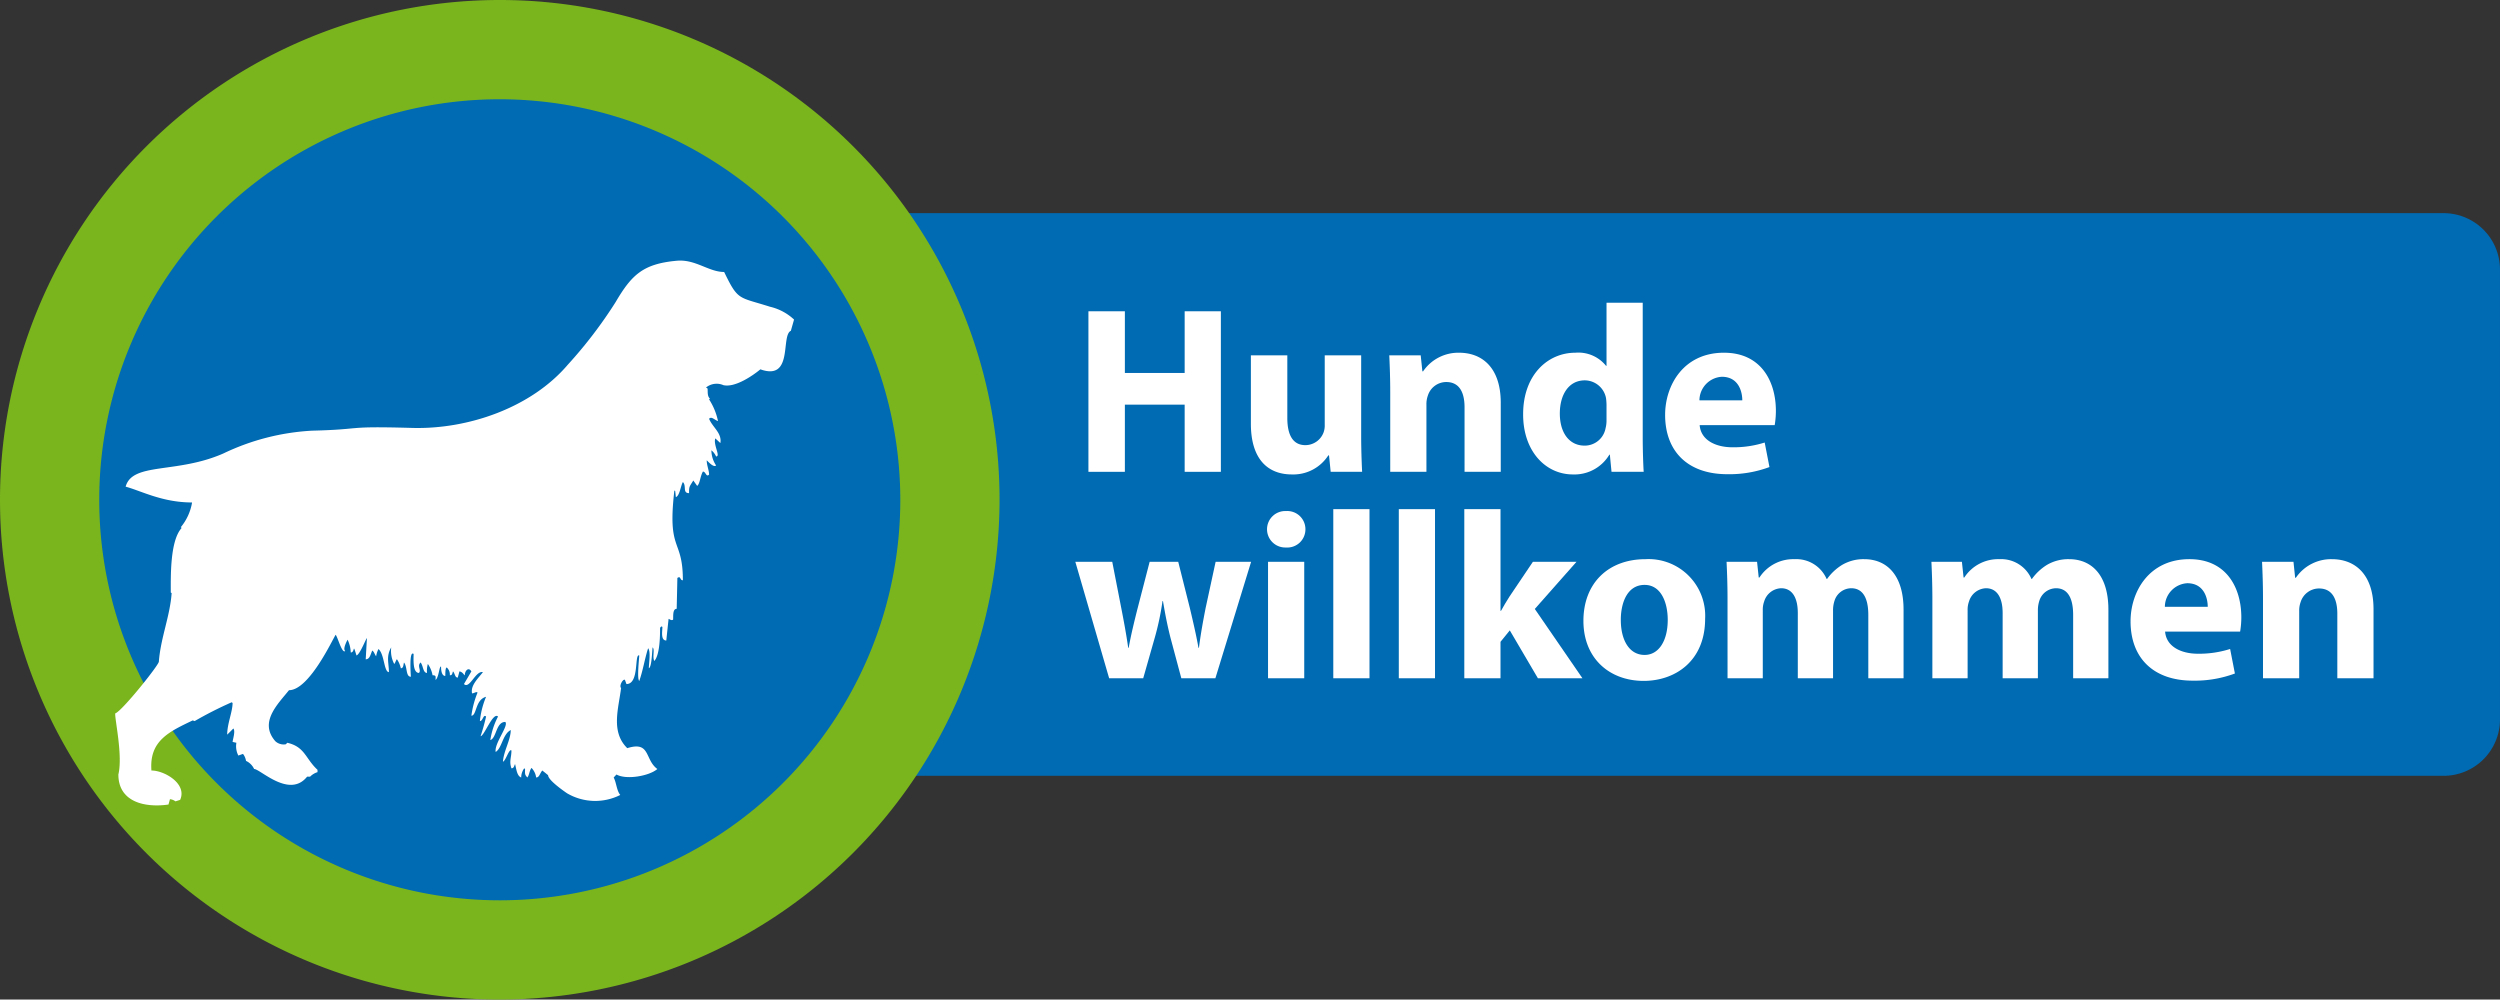 <svg xmlns="http://www.w3.org/2000/svg" viewBox="0 0 314.854 125.886"><rect x="0" y="0" width="314.854" height="125.886" fill="#333333" stroke="none"/><defs><style>.b05a4820-30d7-482c-933c-14ff28dbef92{fill:#006ab3;}.bd8d6864-fd33-40fc-be63-85dae4d02500{fill:#7ab51d;}.af0625b8-b8ff-4558-9340-1a3307a8c3b2,.e352a29b-8bf0-443b-9bdf-3b9a284f7d9d{fill:#fff;}.e352a29b-8bf0-443b-9bdf-3b9a284f7d9d{fill-rule:evenodd;}</style></defs><g id="b1118742-fd6c-43ee-bdb5-087e0ea71d80" data-name="icon_Hund"><path class="b05a4820-30d7-482c-933c-14ff28dbef92" d="M447.978,83.536H246.869a56.694,56.694,0,1,0,1.066,70.866H447.978a7.107,7.107,0,0,0,7.086-7.086V90.623A7.107,7.107,0,0,0,447.978,83.536Z" transform="translate(-140.211 -56.693)"/><path class="bd8d6864-fd33-40fc-be63-85dae4d02500" d="M203.154,182.579a62.943,62.943,0,1,1,62.943-62.943,63.014,63.014,0,0,1-62.943,62.943Zm0-113.386a50.443,50.443,0,1,0,50.443,50.443,50.5,50.5,0,0,0-50.443-50.443Z" transform="translate(-140.211 -56.693)"/><path class="af0625b8-b8ff-4558-9340-1a3307a8c3b2" d="M281.879,95.896v7.769h7.53v-7.769h4.56v20.219h-4.56v-8.46h-7.53v8.46H277.289V95.896Z" transform="translate(-140.211 -56.693)"/><path class="af0625b8-b8ff-4558-9340-1a3307a8c3b2" d="M311.639,111.405c0,1.92.06,3.48.12,4.71H307.799l-.21-2.07h-.09a5.233,5.233,0,0,1-4.59,2.4c-2.97,0-5.16-1.86-5.16-6.39v-8.61h4.59v7.89c0,2.13.69,3.42,2.28,3.42a2.454,2.454,0,0,0,2.28-1.59,2.544,2.544,0,0,0,.15-.99v-8.729h4.59Z" transform="translate(-140.211 -56.693)"/><path class="af0625b8-b8ff-4558-9340-1a3307a8c3b2" d="M315.299,106.126c0-1.83-.06-3.39-.12-4.68h3.959l.21,2.01h.09a5.371,5.371,0,0,1,4.53-2.34c3,0,5.25,1.98,5.25,6.3v8.7h-4.56v-8.13c0-1.89-.66-3.18-2.31-3.18a2.434,2.434,0,0,0-2.31,1.71,3.132,3.132,0,0,0-.18,1.14v8.46H315.299Z" transform="translate(-140.211 -56.693)"/><path class="af0625b8-b8ff-4558-9340-1a3307a8c3b2" d="M347.098,94.816v16.919c0,1.65.06,3.39.12,4.38h-4.05l-.21-2.16h-.06a5.121,5.121,0,0,1-4.59,2.49c-3.48,0-6.27-2.97-6.27-7.53-.03-4.95,3.06-7.8,6.57-7.8a4.466,4.466,0,0,1,3.87,1.65h.061V94.816Zm-4.56,12.84a7.274,7.274,0,0,0-.061-.81,2.739,2.739,0,0,0-2.669-2.25c-2.07,0-3.15,1.86-3.15,4.17,0,2.49,1.23,4.05,3.12,4.05a2.67,2.67,0,0,0,2.64-2.19,3.888,3.888,0,0,0,.12-1.05Z" transform="translate(-140.211 -56.693)"/><path class="af0625b8-b8ff-4558-9340-1a3307a8c3b2" d="M354.269,110.235c.15,1.89,2.01,2.79,4.14,2.79a12.92,12.92,0,0,0,4.05-.6l.6,3.09a14.478,14.478,0,0,1-5.31.9c-4.98,0-7.83-2.88-7.83-7.47,0-3.72,2.31-7.83,7.41-7.83,4.739,0,6.54,3.69,6.54,7.32a10.884,10.884,0,0,1-.15,1.8Zm5.37-3.12c0-1.11-.48-2.97-2.58-2.97a2.993,2.993,0,0,0-2.819,2.97Z" transform="translate(-140.211 -56.693)"/><path class="af0625b8-b8ff-4558-9340-1a3307a8c3b2" d="M280.289,127.446l1.17,6c.3,1.53.6,3.149.84,4.83h.06c.3-1.68.72-3.36,1.08-4.8l1.56-6.03H288.599l1.47,5.85c.39,1.65.78,3.3,1.08,4.98h.06c.21-1.68.51-3.33.84-5.01l1.26-5.82h4.47l-4.5,14.669h-4.29l-1.38-5.16c-.36-1.44-.63-2.76-.93-4.56h-.06a34.357,34.357,0,0,1-.96,4.56l-1.47,5.16h-4.29l-4.26-14.669Z" transform="translate(-140.211 -56.693)"/><path class="af0625b8-b8ff-4558-9340-1a3307a8c3b2" d="M304.619,123.366a2.29,2.29,0,0,1-2.46,2.28,2.297,2.297,0,1,1,.03-4.59A2.287,2.287,0,0,1,304.619,123.366Zm-4.71,18.749V127.446h4.56v14.669Z" transform="translate(-140.211 -56.693)"/><path class="af0625b8-b8ff-4558-9340-1a3307a8c3b2" d="M308.128,120.816h4.56v21.299h-4.56Z" transform="translate(-140.211 -56.693)"/><path class="af0625b8-b8ff-4558-9340-1a3307a8c3b2" d="M316.378,120.816h4.56v21.299h-4.56Z" transform="translate(-140.211 -56.693)"/><path class="af0625b8-b8ff-4558-9340-1a3307a8c3b2" d="M329.188,133.626h.06c.33-.6.69-1.2,1.05-1.77l2.97-4.41h5.49l-5.25,5.94,6,8.729h-5.61l-3.54-6.03-1.17,1.44v4.59h-4.56V120.816h4.56Z" transform="translate(-140.211 -56.693)"/><path class="af0625b8-b8ff-4558-9340-1a3307a8c3b2" d="M354.958,134.616c0,5.37-3.81,7.83-7.74,7.83-4.29,0-7.589-2.82-7.589-7.56,0-4.74,3.12-7.77,7.83-7.77A7.133,7.133,0,0,1,354.958,134.616Zm-10.62.15c0,2.52,1.05,4.41,3,4.41,1.77,0,2.91-1.77,2.91-4.41,0-2.19-.84-4.41-2.91-4.41C345.148,130.356,344.338,132.606,344.338,134.766Z" transform="translate(-140.211 -56.693)"/><path class="af0625b8-b8ff-4558-9340-1a3307a8c3b2" d="M357.778,132.126c0-1.83-.06-3.39-.12-4.68h3.84l.21,1.98h.09a5.087,5.087,0,0,1,4.44-2.31,4.157,4.157,0,0,1,4.02,2.49h.06a6.565,6.565,0,0,1,1.89-1.77,5.293,5.293,0,0,1,2.79-.72c2.82,0,4.95,1.98,4.95,6.36v8.64h-4.44v-7.979c0-2.13-.69-3.36-2.16-3.36a2.232,2.232,0,0,0-2.1,1.59,3.828,3.828,0,0,0-.18,1.17v8.58h-4.439v-8.22c0-1.86-.66-3.12-2.1-3.12a2.321,2.321,0,0,0-2.13,1.65,3.024,3.024,0,0,0-.18,1.14v8.55h-4.439Z" transform="translate(-140.211 -56.693)"/><path class="af0625b8-b8ff-4558-9340-1a3307a8c3b2" d="M383.577,132.126c0-1.83-.06-3.39-.12-4.68h3.84l.21,1.98h.09a5.086,5.086,0,0,1,4.439-2.31,4.157,4.157,0,0,1,4.02,2.49h.06a6.57,6.57,0,0,1,1.89-1.77,5.294,5.294,0,0,1,2.79-.72c2.82,0,4.95,1.98,4.95,6.36v8.64h-4.44v-7.979c0-2.13-.69-3.36-2.16-3.36a2.232,2.232,0,0,0-2.1,1.59,3.828,3.828,0,0,0-.18,1.17v8.58h-4.44v-8.22c0-1.86-.66-3.12-2.1-3.12a2.321,2.321,0,0,0-2.13,1.65,3.033,3.033,0,0,0-.18,1.14v8.55h-4.44Z" transform="translate(-140.211 -56.693)"/><path class="af0625b8-b8ff-4558-9340-1a3307a8c3b2" d="M412.887,136.235c.15,1.89,2.01,2.79,4.14,2.79a12.92,12.92,0,0,0,4.05-.6l.6,3.09a14.478,14.478,0,0,1-5.31.9c-4.98,0-7.83-2.88-7.83-7.47,0-3.72,2.31-7.83,7.41-7.83,4.739,0,6.54,3.69,6.54,7.32a10.88,10.88,0,0,1-.15,1.8Zm5.37-3.12c0-1.11-.48-2.97-2.58-2.97a2.993,2.993,0,0,0-2.819,2.97Z" transform="translate(-140.211 -56.693)"/><path class="af0625b8-b8ff-4558-9340-1a3307a8c3b2" d="M425.217,132.126c0-1.83-.06-3.39-.12-4.68h3.959l.21,2.01h.09a5.37,5.37,0,0,1,4.53-2.34c2.999,0,5.25,1.98,5.25,6.3v8.7H434.577v-8.13c0-1.89-.66-3.18-2.31-3.18a2.435,2.435,0,0,0-2.31,1.71,3.143,3.143,0,0,0-.18,1.14v8.46h-4.56Z" transform="translate(-140.211 -56.693)"/><path class="e352a29b-8bf0-443b-9bdf-3b9a284f7d9d" d="M231.415,90.954c1.769,3.639,1.758,3.096,5.776,4.371a6.652,6.652,0,0,1,3.024,1.613c-.133.468-.267.938-.4,1.415-1.305.59.359,6.348-3.84,4.855-1.032.857-3.233,2.329-4.663,1.991a2.112,2.112,0,0,0-2.179.295c.068.046.127.089.192.133.035.453-.049.951.292,1.262-.033.034-.067.073-.103.103a8.029,8.029,0,0,1,1.124,2.732c-.468-.149-.808-.635-1.124-.29.417,1.055,1.643,1.799,1.421,3.058-.216-.199-.427-.397-.641-.589-.271.828.708,2.278.103,2.278a2.055,2.055,0,0,0-.591-.777,3.449,3.449,0,0,0,.591,1.908c-.305.302-.953-.436-1.18-.647,0,.643.297,1.25.297,1.801-.378.378-.4-.383-.778-.383-.357.627-.373,1.574-.726,1.802-.16-.226-.321-.449-.482-.676-.5.808-.537.733-.537,1.591-.854,0-.285-.911-.778-1.398-.295.535-.399,1.726-.885,1.902-.024-.265-.053-.524-.085-.783a.634.634,0,0,1-.1-.051c-.916,7.832,1.07,5.923,1.07,11.306-.413,0-.224-.608-.692-.295q-.04,1.945-.086,3.889c-.544,0-.413.988-.452,1.363-.213.139-.337-.005-.566-.101-.102.906-.194,1.822-.291,2.728-.732,0-.491-1.184-.491-1.706-.148-.13-.157-.035-.292.103,0,1.032-.025,3.417-.727,4.182-.269-.518.09-1.413-.207-1.715-.087.516-.103,2.474-.482,2.632,0-.564.265-2.107-.087-2.524-.443,1.36-.63,2.745-1.119,4.127-.298-.295-.021-2.695,0-3.214-.638-.284.043,3.598-1.61,3.598-.068-.176-.127-.345-.191-.518-.209-.207-.776.729-.485,1.018-.335,2.638-1.313,5.523.778,7.574,2.952-.93,2.169,1.448,3.788,2.626-1.029.892-3.921,1.388-5.15.692-.119.128-.229.251-.351.376.351.656.366,1.644.83,2.2a7.002,7.002,0,0,1-6.705-.212c-.486-.333-2.386-1.662-2.386-2.277-.241-.2-.486-.397-.726-.589-.317.33-.357.877-.779.877a2.123,2.123,0,0,0-.586-1.206c-.293.415-.255.847-.517,1.206-.372-.369-.294-.535-.294-1.068-.035-.029-.071-.059-.103-.087a1.997,1.997,0,0,0-.383,1.155c-.561-.195-.611-1.138-.776-1.692-.13.269-.137.537-.451.537-.314-.897,0-1.35,0-2.247-.287-.287-.71,1.292-1.072,1.418.083-1.336.984-2.772.984-3.99-1.024.511-1.093,2.263-1.9,2.759-.197-1.082,1.681-3.312,1.21-3.782-1.179,0-1.092,2.036-1.883,2.284a9.329,9.329,0,0,1,.97-2.957c-.629-.634-1.735,2.468-2.197,2.468a24.169,24.169,0,0,0,.692-2.468c-.349-.35-.381.567-.781.567a10.777,10.777,0,0,1,.781-3.058c-1.378.358-1.159,2.381-1.851,2.381a11.877,11.877,0,0,1,.778-2.916c-.181-.157-.411.104-.692.104-.219-1.017.802-1.912,1.366-2.678-.916-.214-1.69,2.201-2.386,1.5.314-.529.624-1.062.935-1.592-.373-.605-.83-.062-.83.489-.108,0-.229-.409-.675-.489-.067.265-.14.524-.207.781-.386,0-.335-.509-.603-.781-.111.282-.073.489-.4.489a1.182,1.182,0,0,0-.38-.974c-.217,0-.173.842-.192,1.058-.427,0-.532-.628-.532-1.159-.216-.209-.268,1.362-.692,1.661,0-.415.1-.586-.381-.586a3.536,3.536,0,0,0-.589-1.423,2.979,2.979,0,0,0-.105,1.127c-.517,0-.472-.904-.81-1.314-.481.443.126.982-.208,1.314-.817,0-.673-1.803-.673-2.389-.597-.497-.346,2.726-.346,2.87-.67,0-.414-1.253-.867-1.795-.084.298-.055.727-.395.727a3.256,3.256,0,0,0-.484-1.126c-.104,0-.208.477-.349.586a3.511,3.511,0,0,1-.376-2.092c-.672,1.156-.294,1.948-.294,3.118-.625,0-.562-2.285-1.316-2.907a3.071,3.071,0,0,0-.292.916c-.208-.27-.228-.539-.486-.727-.213.445-.298,1.106-.826,1.106.051-.886.099-1.772.153-2.659-.074-.081-.862,2.043-1.315,2.174-.523-1.683-.136-.374-.724-.374a3.968,3.968,0,0,0-.398-1.61c-.134.231-.626,1.213-.294,1.415-.406.41-.954-1.784-1.21-2.034-.416.636-3.345,6.977-5.874,6.977-1.388,1.742-3.823,4.03-1.713,6.433a1.544,1.544,0,0,0,1.311.379c.064-.068.126-.125.189-.191,2.239.523,2.271,1.989,3.804,3.407v.295a2.218,2.218,0,0,0-.935.568h-.378c-2.214,2.788-5.908-.967-6.671-.967a2.083,2.083,0,0,0-1.019-1.018,1.951,1.951,0,0,0-.381-.884c-.197.07-.389.137-.587.208a2.552,2.552,0,0,1-.245-1.609c-.16-.034-.321-.067-.479-.107.042-.383.375-1.362.097-1.69-.256.256-.516.52-.777.778,0-1.396.679-2.881.679-3.993-.037-.029-.071-.053-.11-.088a47.477,47.477,0,0,0-4.665,2.369c-.079-.026-.162-.057-.243-.085-2.977,1.423-5.496,2.573-5.201,6.31,1.642,0,4.526,1.673,3.614,3.697-.199.064-.394.127-.589.19a1.338,1.338,0,0,0-.692-.274c-.062.227-.127.451-.189.673-2.942.423-6.309-.297-6.309-3.785.567-2.394-.435-6.783-.399-7.692.826-.244,5.463-6.05,5.497-6.515.22-2.981,1.413-5.75,1.61-8.645-.035-.019-.072-.034-.108-.056,0-2.09-.102-6.52,1.367-8.137a.923.923,0,0,0-.103-.102,6.575,6.575,0,0,0,1.418-3.112c-3.771,0-6.424-1.471-8.368-1.989.856-3.108,6.414-1.593,12.309-4.182a29.482,29.482,0,0,1,11.164-2.87c6.715-.166,3.794-.6,12.606-.347,7.03.199,15.002-2.543,19.618-7.971a56.513,56.513,0,0,0,6.017-7.882c2.026-3.452,3.469-4.814,7.69-5.201,2.366-.219,4.008,1.415,5.981,1.415Z" transform="translate(-140.211 -56.693)"/></g></svg>